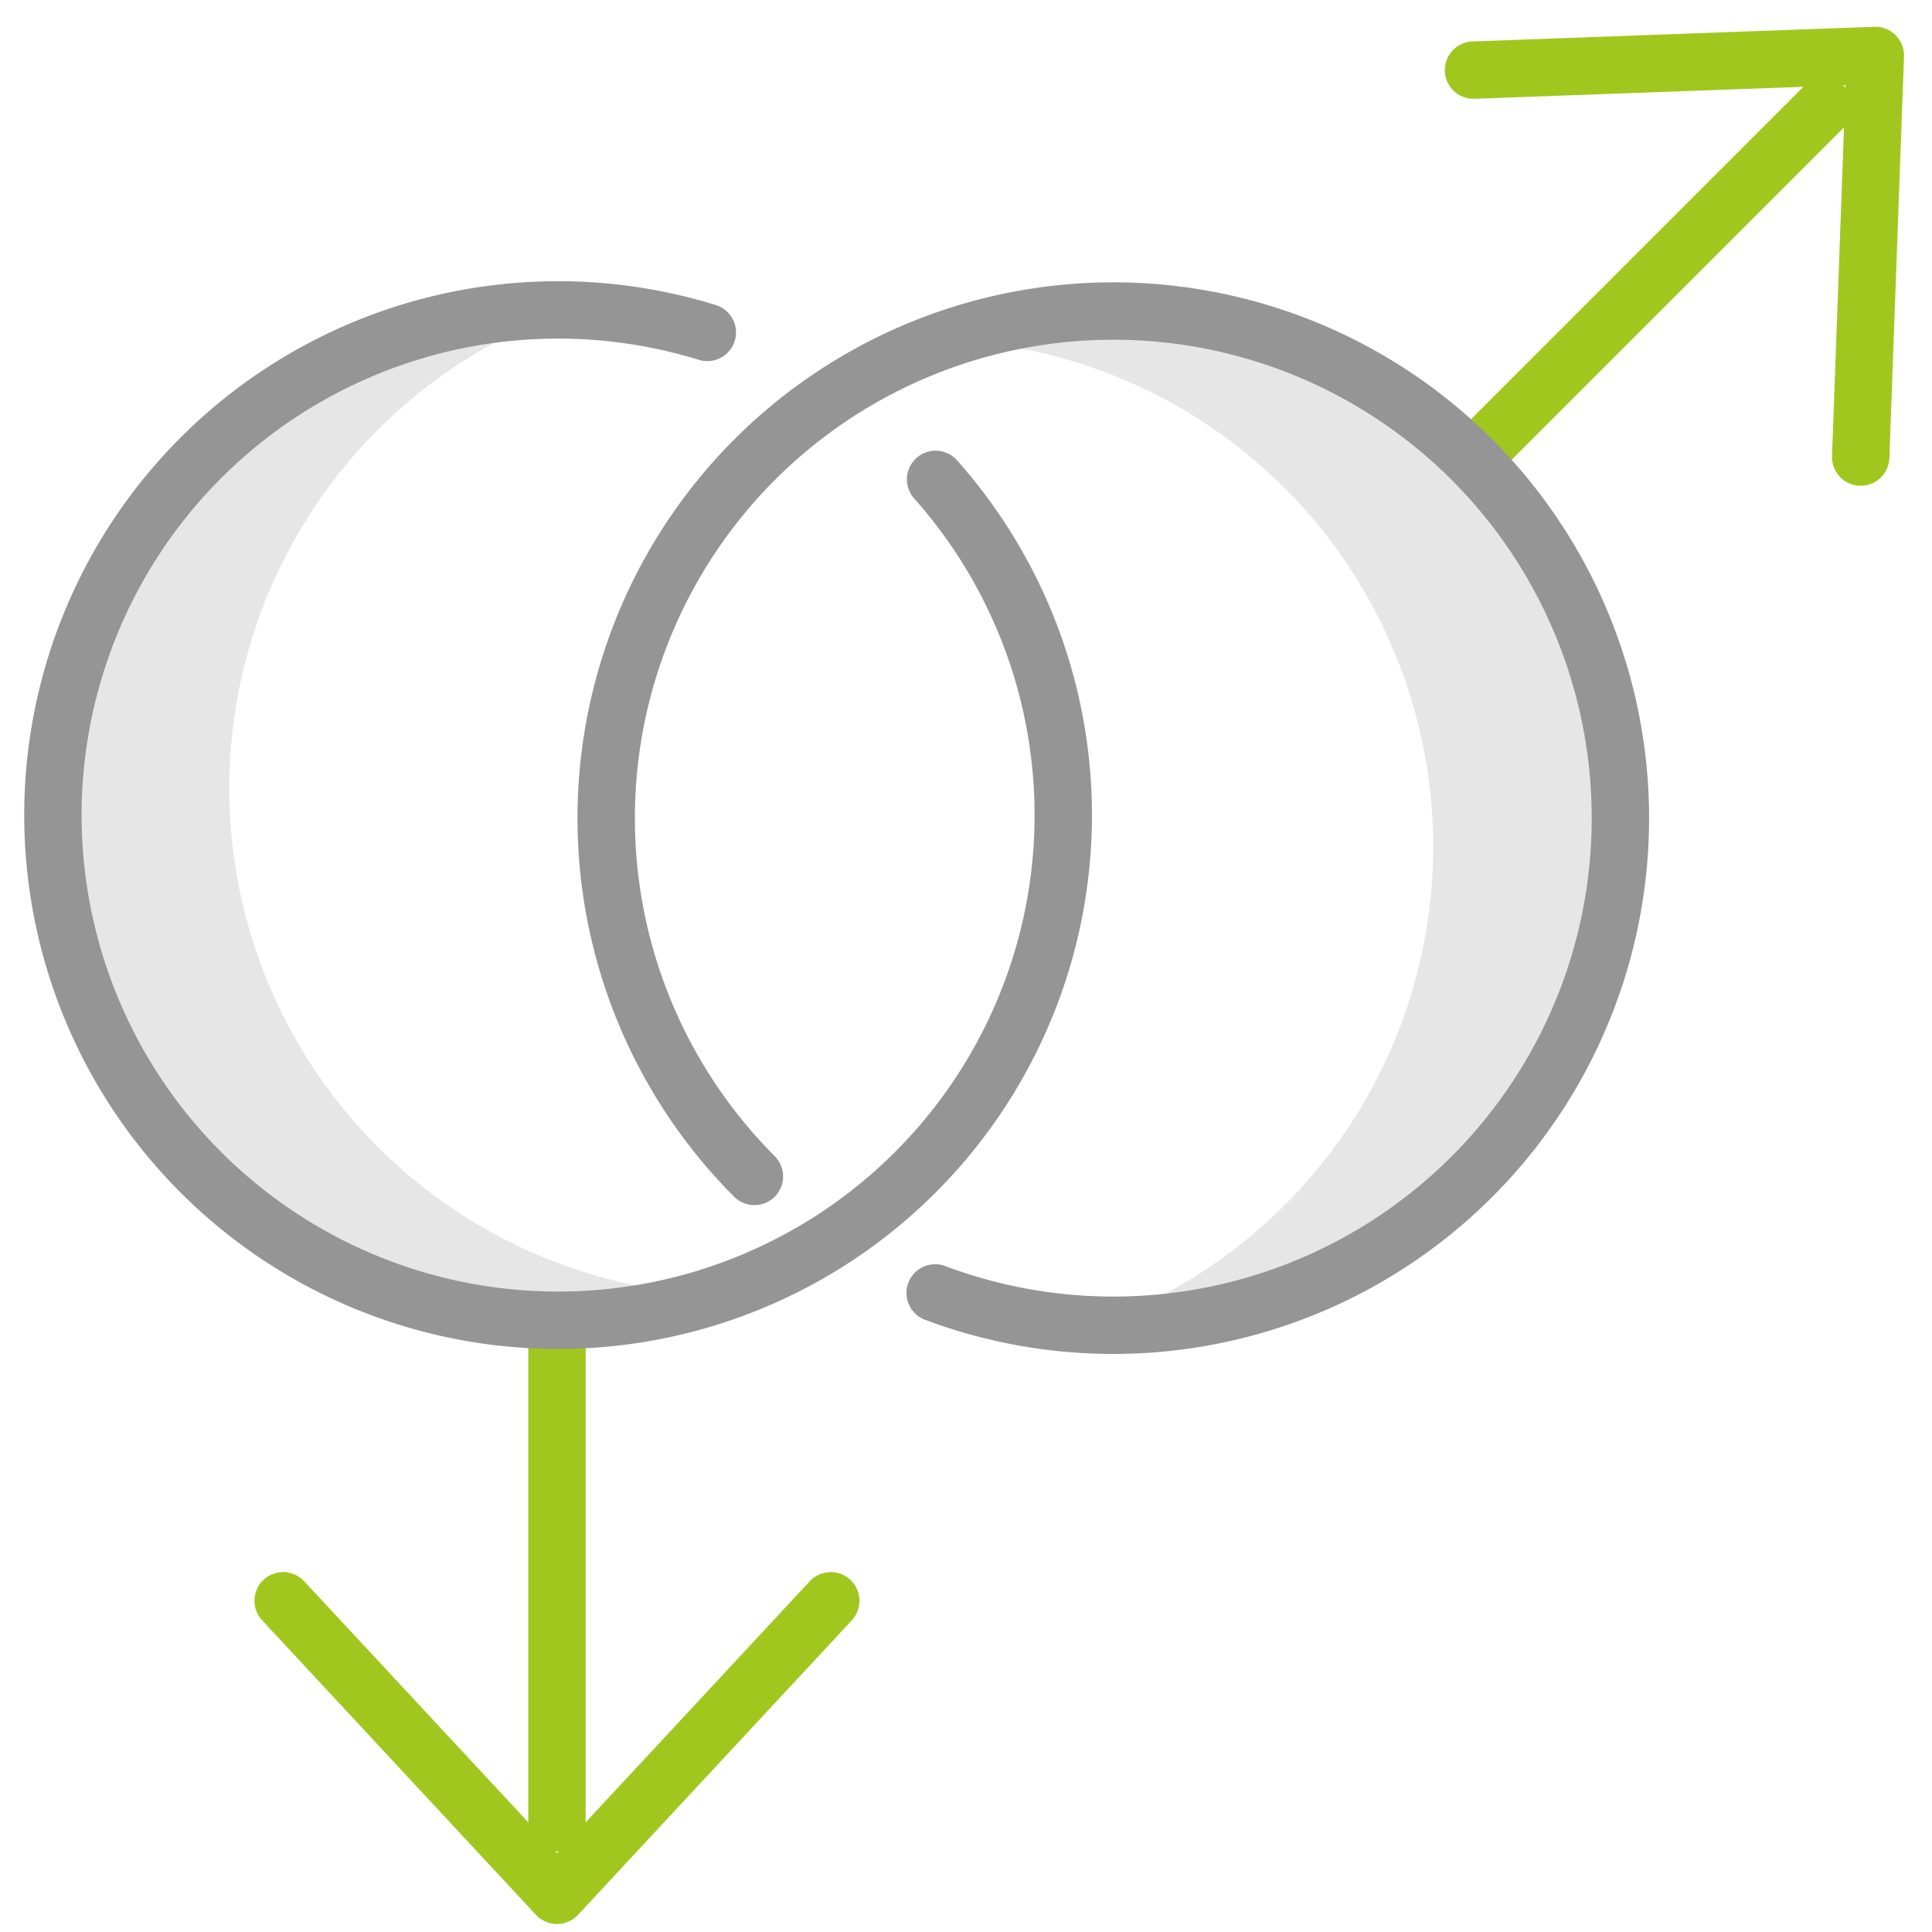 <svg xmlns="http://www.w3.org/2000/svg" xmlns:xlink="http://www.w3.org/1999/xlink" width="100" height="100" viewBox="0 0 100 100"><defs><clipPath id="a"><rect width="100" height="100" transform="translate(3572 2281)"/></clipPath></defs><g transform="translate(-3572 -2281)" clip-path="url(#a)"><g transform="translate(3573.068 2282.381)"><path d="M10.8,37.532A26.259,26.259,0,0,1,28.25,12.815c-.163,0-.327-.035-.49-.035a26.275,26.275,0,1,0,8.8,51.01A26.253,26.253,0,0,1,10.8,37.544h0Z" transform="translate(0 1.879)" fill="#e6e6e6"/><line y1="25.756" transform="translate(27.761 67.209)" fill="none" stroke="#a1c71e" stroke-linecap="round" stroke-linejoin="round" stroke-width="2.97"/><path d="M11.86,70.06,26.033,85.306,40.205,70.06" transform="translate(1.728 11.415)" fill="none" stroke="#a1c71e" stroke-linecap="round" stroke-linejoin="round" stroke-width="2.97"/><path d="M66.566,40.567A26.249,26.249,0,0,1,49.127,65.285c.163,0,.315.035.478.035a26.275,26.275,0,1,0,0-52.55,25.873,25.873,0,0,0-8.8,1.551A26.246,26.246,0,0,1,66.566,40.567Z" transform="translate(6.547 1.878)" fill="#e6e6e6"/><line x1="18.209" y2="18.209" transform="translate(75.131 4.15)" fill="none" stroke="#a1c71e" stroke-linecap="round" stroke-linejoin="round" stroke-width="2.97"/><path d="M84.72,22.277,85.478,1.49l-20.8.758" transform="translate(10.521 0)" fill="none" stroke="#a1c71e" stroke-linecap="round" stroke-linejoin="round" stroke-width="2.97"/><path d="M47.356,21.552a26.148,26.148,0,1,1-11.816-7.605m2.438,43.684a26.248,26.248,0,1,1,9.355,6.031" transform="translate(0.002 1.879)" fill="none" stroke="#959596" stroke-linecap="round" stroke-linejoin="round" stroke-width="2.97"/></g></g></svg>